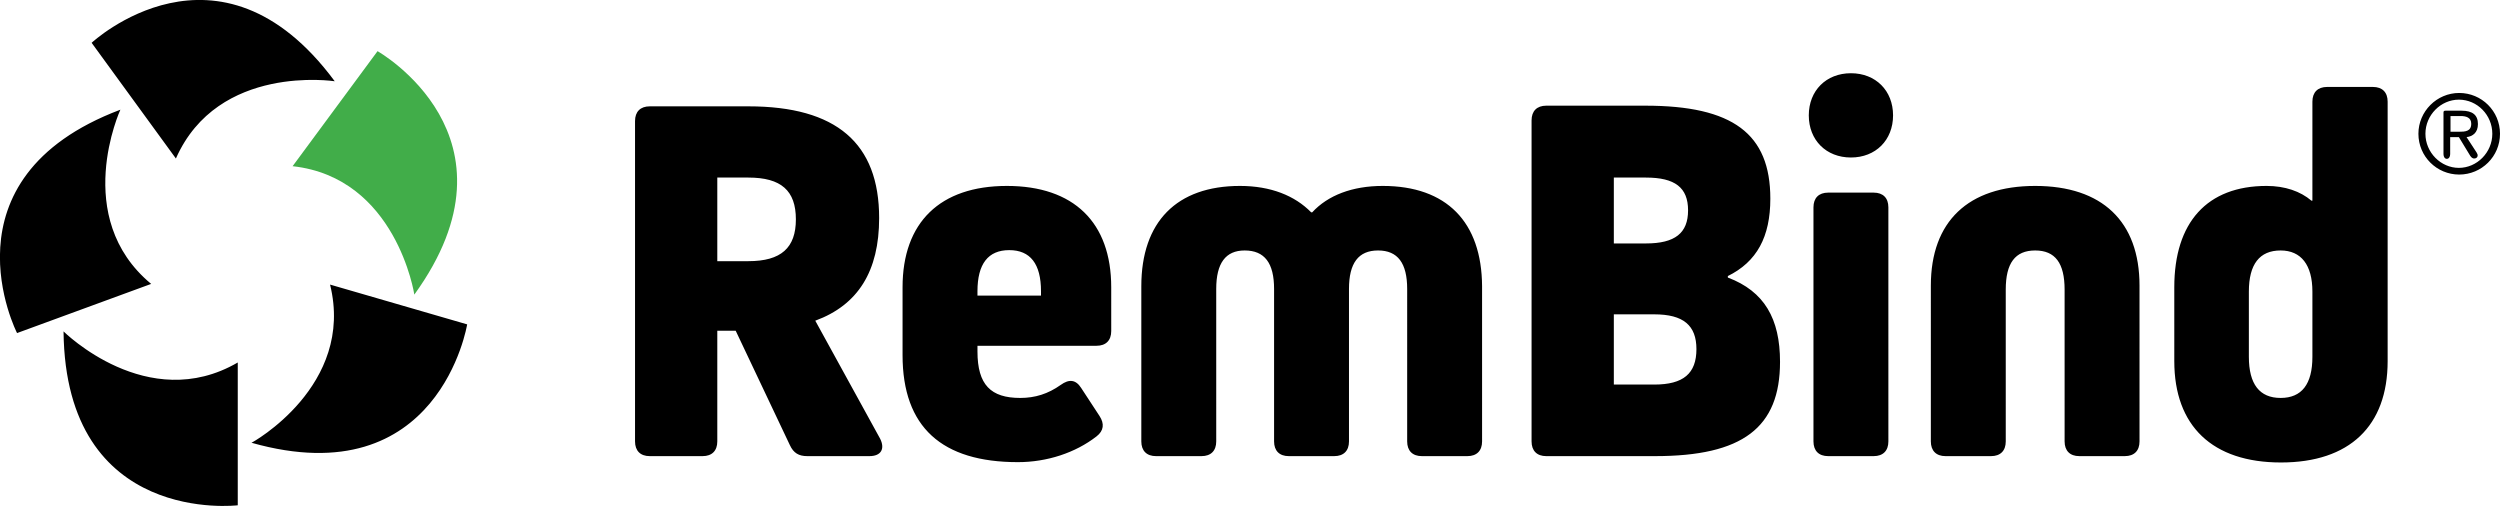 <svg xmlns="http://www.w3.org/2000/svg" viewBox="0 0 747.6 151.3"><path d="M735.3 39.4h-2.5v-4.7h3c1.6 0 3.2.4 3.2 2.3 0 2.3-1.8 2.4-3.7 2.4m5.3 6.2l-3-4.6c1.8-.2 3.4-1.3 3.4-3.9 0-2.7-1.6-4-4.9-4h-4.8c-.5 0-.6.2-.6.6v12.4c0 .8.4 1.4 1 1.4s1-.6 1-1.4V41h2.6l3.4 5.6c.4.6.8.8 1.2.8.6 0 1-.4 1-.8.1-.3-.1-.6-.3-1m4.7-5.6c0 5.6-4.6 10.2-10 10.2s-10-4.6-10-10.2 4.6-10.2 10-10.2c5.5 0 10 4.6 10 10.2m2.3 0c0-6.8-5.5-12.2-12.2-12.2s-12.2 5.5-12.2 12.2c0 6.8 5.5 12.2 12.2 12.2s12.2-5.4 12.2-12.2M214.5 98.9h5.5l16.2 34.2c1.1 2.4 2.7 3.3 5.2 3.3H260c3.5 0 4.7-2.2 3.2-5.2l-19.4-35.3c12.8-4.7 19.1-14.8 19.1-30.7 0-22.4-12.8-33.4-39.1-33.4h-29.5c-2.8 0-4.4 1.6-4.4 4.4V132c0 2.8 1.6 4.4 4.4 4.4h15.8c2.8 0 4.4-1.6 4.4-4.4V98.9zm0-20.9V53.1h9.3c9.8 0 14.2 3.9 14.2 12.5 0 8.5-4.4 12.5-14.2 12.5h-9.3V78zm86.6-22.4c-20 0-31.2 10.9-31.2 30.3v20.3c0 21.6 11.8 32 34.5 32 8.7 0 17.2-2.8 23.5-7.7 2.2-1.7 2.4-3.8.9-6.1l-5.5-8.4c-1.6-2.5-3.6-2.7-6.1-.9-3.8 2.7-7.7 3.9-12.1 3.9-8.8 0-12.8-3.9-12.8-13.9v-1.7h35.6c2.8 0 4.4-1.6 4.4-4.4V85.9c0-19.4-11.2-30.3-31.2-30.3zm10.1 32.8h-18.9v-1.3c0-8.2 3.2-12.3 9.5-12.3s9.5 4.1 9.5 12.3v1.3h-.1zm102.3-32.8c-9.1 0-16.4 2.8-21.1 7.9h-.3c-4.9-5-12.1-7.9-21.3-7.9-18.9 0-29.5 10.7-29.5 30V132c0 2.8 1.6 4.4 4.4 4.4h13.6c2.8 0 4.4-1.6 4.4-4.4V86.4c0-7.7 2.8-11.5 8.5-11.5 6 0 8.8 3.8 8.8 11.5V132c0 2.8 1.6 4.4 4.4 4.4H399c2.8 0 4.4-1.6 4.4-4.4V86.4c0-7.7 2.8-11.5 8.7-11.5s8.7 3.8 8.7 11.5V132c0 2.8 1.6 4.4 4.4 4.4h13.6c2.8 0 4.4-1.6 4.4-4.4V85.6c-.1-19.2-10.6-30-29.7-30zm103.1 27c8.8-4.3 12.8-11.8 12.8-23.2 0-19.4-11.2-27.8-37.4-27.8h-29.6c-2.8 0-4.4 1.6-4.4 4.4v96c0 2.8 1.6 4.4 4.4 4.4h32.5c26.2 0 37.4-8.5 37.4-28.2 0-12.9-4.7-21.1-15.6-25.2v-.4h-.1zm-34-9.8V53.1h9.6c8.7 0 12.6 3 12.6 9.8s-3.9 9.9-12.6 9.9h-9.6zm0 42.1V94h12.1c8.7 0 12.6 3.3 12.6 10.4 0 7.3-3.9 10.6-12.6 10.6h-12.1v-.1zm70.9-67.8c7.4 0 12.6-5.2 12.6-12.6 0-7.4-5.2-12.6-12.6-12.6s-12.6 5.2-12.6 12.6c0 7.4 5.2 12.6 12.6 12.6zm6.8 89.3c2.8 0 4.4-1.6 4.4-4.4V62c0-2.8-1.6-4.4-4.4-4.4h-13.6c-2.8 0-4.4 1.6-4.4 4.4v70c0 2.8 1.6 4.4 4.4 4.4h13.6zm57.1-4.4c0 2.8 1.6 4.4 4.4 4.4h13.6c2.8 0 4.4-1.6 4.4-4.4V85.4c0-19.2-11.2-29.8-31.2-29.8s-31.2 10.6-31.2 29.8V132c0 2.8 1.6 4.4 4.4 4.4h13.6c2.8 0 4.4-1.6 4.4-4.4V86.6c0-7.9 2.8-11.7 8.8-11.7 6 0 8.8 3.8 8.8 11.7V132zm78.5-106c-2.8 0-4.4 1.6-4.4 4.4V60h-.3c-3.3-2.8-7.9-4.4-13.4-4.4-17.8 0-27.6 10.9-27.6 30.3V108c0 19.4 11.4 30.3 31.9 30.3S714 127.4 714 108V30.4c0-2.8-1.6-4.4-4.4-4.4h-13.7zm-4.4 80.7c0 8.2-3.2 12.3-9.5 12.3s-9.5-4.1-9.5-12.3V87.2c0-8.2 3.2-12.3 9.5-12.3 6.1 0 9.5 4.3 9.5 12.3v19.5zM98.7 85.1l41 11.9s-8.3 51.3-64.5 35.4c0 .1 31-17 23.5-47.3m-27.6 23.3v42.7s-51.5 6.3-52.1-52c0 0 25.1 25 52.1 9.3M45.2 84.9L5.1 99.6S-18.6 53.4 36 32.8c0 0-14.8 32.2 9.2 52.1m7.4-37.5L27.4 12.8s38-35.4 72.7 11.5c0 0-34.9-5.4-47.5 23.1"/><path d="M87.5 49.7l25.4-34.4s45.2 25.5 11 72.8c0-.1-5.4-35-36.4-38.4" fill="#41ad49"/></svg>